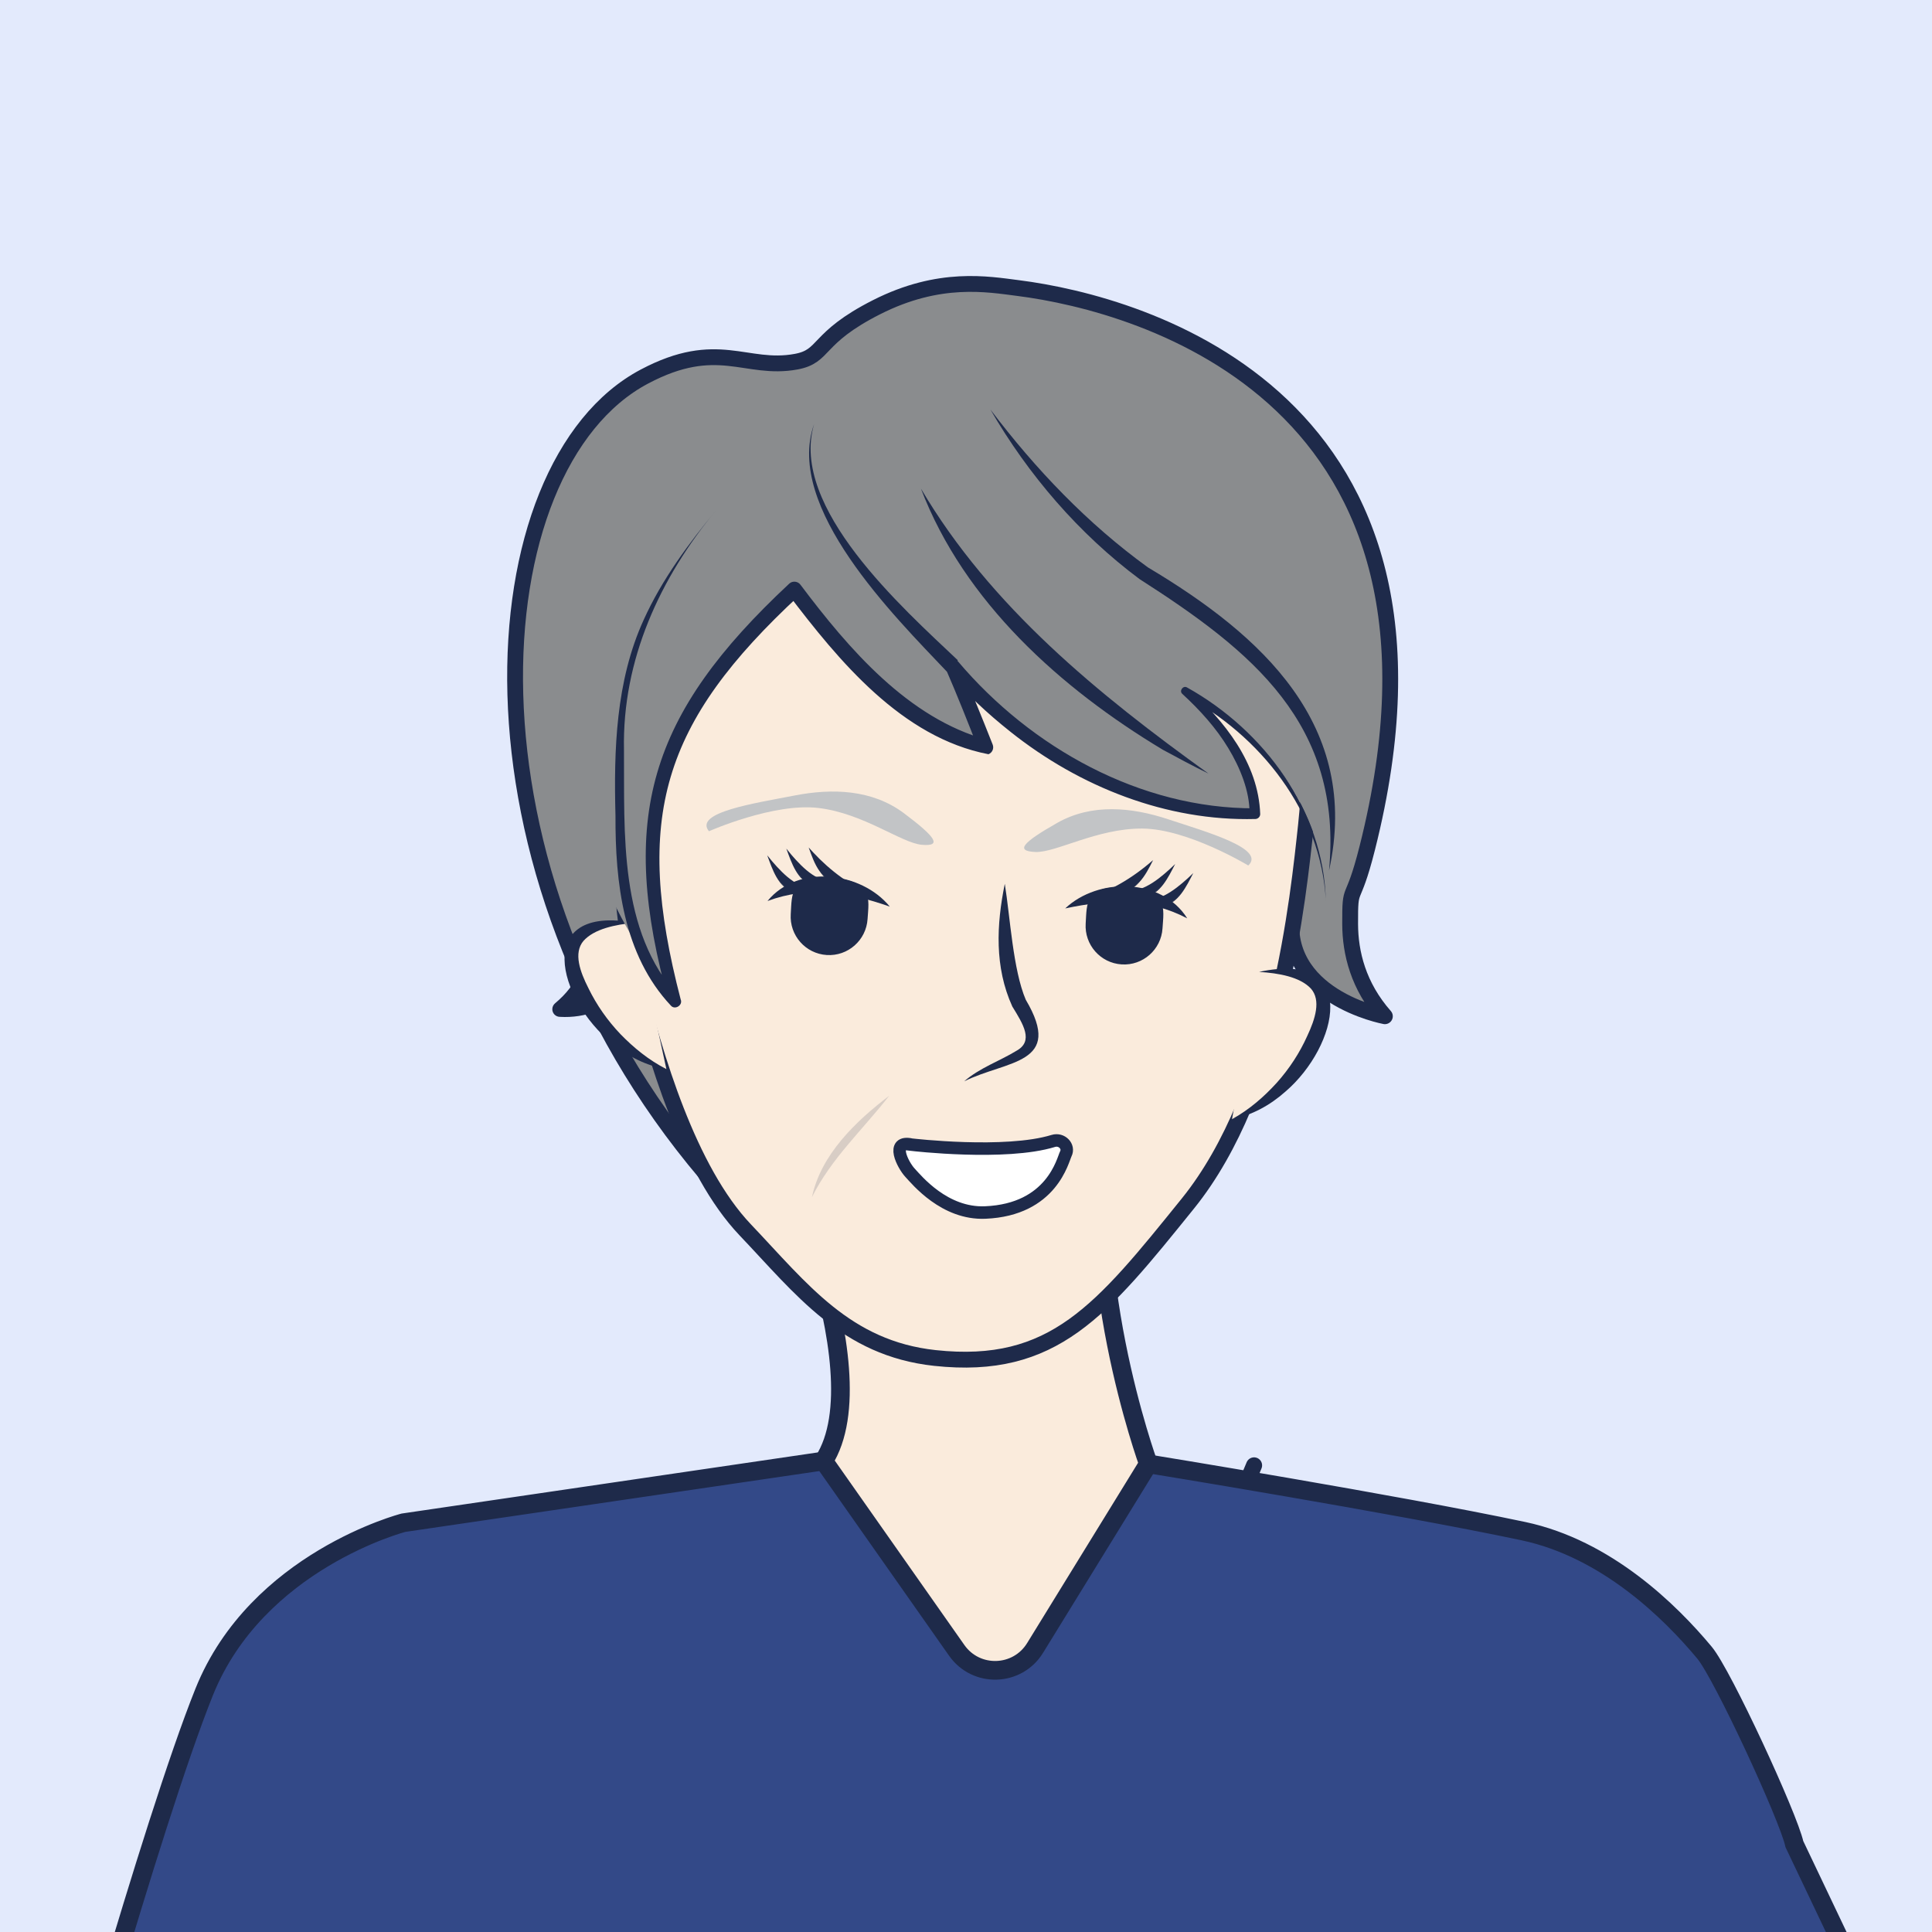 <?xml version="1.0" encoding="UTF-8"?><svg id="p1" xmlns="http://www.w3.org/2000/svg" xmlns:xlink="http://www.w3.org/1999/xlink" viewBox="0 0 100 100"><defs><style>.cls-1,.cls-2{fill:none;}.cls-3,.cls-4{fill:#8a8c8e;}.cls-5{fill:#fff;stroke-width:.647px;}.cls-5,.cls-2,.cls-4,.cls-6,.cls-7,.cls-8,.cls-9{stroke:#1e2a4a;}.cls-5,.cls-6{stroke-miterlimit:10;}.cls-10,.cls-9{fill:#1e2a4a;}.cls-2{stroke-width:.832px;}.cls-2,.cls-4,.cls-7,.cls-8,.cls-9{stroke-linejoin:round;}.cls-2,.cls-7,.cls-8,.cls-9{stroke-linecap:round;}.cls-11{fill:#e3eafc;}.cls-4,.cls-8{stroke-width:.819px;}.cls-12{opacity:.16;}.cls-6{fill:#334988;}.cls-6,.cls-7{stroke-width:.967px;}.cls-13,.cls-7,.cls-8{fill:#faebdc;}.cls-9{stroke-width:.181px;}.cls-14{clip-path:url(#clippath);}.cls-15{fill:#c2c4c6;}</style><clipPath id="clippath"><rect class="cls-1" x="-5" y="-8" width="110" height="112"/></clipPath></defs><rect class="cls-11" x="-5" y="-6" width="110" height="112"/><ellipse class="cls-1" cx="50.831" cy="50.595" rx="47.455" ry="47.5"/><ellipse class="cls-1" cx="50.831" cy="50.595" rx="47.455" ry="47.5"/><path class="cls-3" d="M28.643,40.805s.219,4.738,1.449,6.889c.968,1.694.386,3.28-1.087,4.532,0,0,5.615.363,4.347-6.527"/><path class="cls-10" d="M28.644,40.805c.267,1.991.587,4.03,1.297,5.901.181.467.433.834.692,1.355.807,1.575-.098,3.502-1.365,4.474,0,0-.236-.712-.236-.712,1.378.043,2.881-.53,3.637-1.75.759-1.233.802-2.846.684-4.372.221.744.344,1.52.362,2.315.149,2.659-2.08,4.772-4.736,4.616-.219-.002-.394-.181-.392-.4.001-.128.063-.238.156-.312,1.095-.914,1.804-2.241,1.278-3.611-.14-.413-.434-.915-.591-1.411-.633-1.979-.786-4.037-.787-6.091h0Z"/><path class="cls-2" d="M44.262,76.882s4.609,7.742,7.172,10.307c4.675,4.679,6.703,1.872,8.727-1.404,2.024-3.275,4.749-9.937,4.749-9.937"/><ellipse class="cls-1" cx="50.831" cy="50.595" rx="47.455" ry="47.5"/><g class="cls-14"><path class="cls-4" d="M36.535,60.751c-13.337-15.744-11.898-36.64-3.185-41.258,3.799-2.014,5.247-.294,7.853-.772,1.551-.285.984-1.209,4.172-2.823,3.253-1.647,5.756-1.187,7.322-.988,6.413.814,23.957,5.701,18.072,28.985-.788,3.119-.893,1.719-.886,3.93.004,1.494.42,3.212,1.798,4.776,0,0-5.514-1.02-4.779-5.529s0,0,0,0"/><path class="cls-6" d="M42.633,75.621l-21.749,3.195s-7.583,1.962-10.316,8.761c-2.733,6.8-7.937,25.572-7.937,25.572,0,0,13.297,3.023,29.454,4.973,16.157,1.95,35.172,2.828,46.61-1.461,22.875-8.579,19.929-9.137,19.929-9.137l-5.746-12.069c-.316-1.434-3.713-8.78-4.651-9.909-1.788-2.151-5.094-5.386-9.376-6.294-6.583-1.396-19.41-3.482-19.41-3.482,0,0-10.613,5.574-16.808-.149Z"/><path class="cls-7" d="M39.611,58.04s6.102,12.78,3.021,17.581l6.888,9.802c1.004,1.429,3.141,1.363,4.056-.124l5.864-9.529s-3.772-10.354-1.953-18.59l-17.876.86Z"/><path class="cls-8" d="M67.606,42.635c-.411,3.817-1.402,13.813-6.119,19.657-4.468,5.535-6.947,8.659-13.094,7.997-4.609-.497-6.9-3.564-9.822-6.635s-4.684-8.976-5.676-13.073c-.76-3.141-1.003-8.184-.618-11.753,1.387-12.878,9.526-14.17,19.282-13.119,9.755,1.051,17.433,4.048,16.046,16.926Z"/><path class="cls-13" d="M32.842,47.761s-4.548-.456-2.955,3.153c1.593,3.609,4.605,4.421,4.605,4.421"/><path class="cls-10" d="M32.842,47.761c-.994.095-2.088.317-2.644.943-.526.626-.172,1.597.258,2.443.426.875.988,1.676,1.663,2.384.681.7,1.458,1.338,2.373,1.805-1.023-.164-1.997-.658-2.807-1.335-2.818-2.26-4.14-7.204,1.157-6.239h0Z"/><path class="cls-13" d="M65.174,50.305s4.531-.603,3.054,3.056c-1.476,3.658-4.461,4.568-4.461,4.568"/><path class="cls-10" d="M65.174,50.305c5.268-1.136,4.096,3.854,1.356,6.199-.788.703-1.746,1.228-2.763,1.425.9-.496,1.657-1.159,2.314-1.88.652-.729,1.188-1.548,1.586-2.436.403-.86.726-1.841.18-2.45-.575-.607-1.677-.795-2.673-.857h0Z"/><path class="cls-3" d="M41.03,30.405s4.866,7.137,9.99,8.272c0,0-.971-2.5-1.722-4.203,0,0,6.048,7.764,15.655,7.641,0,0,.22-2.947-3.603-6.342,0,0,6.805,2.918,7.384,10.948,0,0,2.13-16.593-7.754-23.497-7.789-5.44-18.496-1.77-22.685.031-1.198.515-2.274,1.274-3.15,2.241-2.251,2.481-5.586,7.76-5.484,12.817.157,7.804,5.381,13.424,5.381,13.424,0,0-1.897-5.844-.974-10.801.922-4.957,6.963-10.53,6.963-10.53Z"/><path class="cls-10" d="M68.624,46.603c-.245-4.583-3.416-8.569-7.367-10.642,0,0,.232-.345.232-.345,1.881,1.692,3.645,3.872,3.739,6.52-.001.139-.113.253-.252.255-4.603.122-9.104-1.669-12.676-4.515-1.195-.949-2.304-1.974-3.299-3.171l.639-.382c.616,1.396,1.181,2.8,1.74,4.214.079.199-.019.424-.217.502-4.488-.869-7.736-4.818-10.38-8.302 0-0.0.598.073.598.073-7.128,6.601-8.6,11.498-6.149,20.921.127.294-.292.561-.504.323-2.479-2.64-2.884-6.394-2.871-9.831-.09-3.401.015-6.977,1.459-10.138.948-2.098,2.322-3.95,3.774-5.703-2.932,3.523-4.89,7.778-4.793,12.427.031,4.304-.287,9.408,2.842,12.778,0,0-.503.324-.503.324-2.689-9.595-1.031-14.941,6.212-21.699.176-.167.466-.129.598.073,2.48,3.296,5.562,6.898,9.657,8.012,0-0-.446.52-.446.52-.546-1.406-1.105-2.814-1.703-4.192-.183-.388.388-.725.639-.382,3.77,4.453,9.429,7.618,15.356,7.595,0,0-.272.255-.272.255.005-1.154-.494-2.366-1.098-3.364-.635-1.054-1.474-1.977-2.379-2.81-.187-.157.042-.457.241-.336,3.981,2.216,7.071,6.378,7.181,11.018h0Z"/><path class="cls-3" d="M42.133,21.967s-2.401,3.569,7.165,12.507"/><path class="cls-10" d="M42.133,21.967c-1.265,4.308,4.592,9.505,7.444,12.208 0,0-.559.598-.559.598-2.745-2.896-8.399-8.5-6.886-12.807h0Z"/><path class="cls-10" d="M47.667,25.29c3.598,6.109,9.194,10.66,14.882,14.749-.799-.388-1.582-.81-2.366-1.234-5.284-3.177-10.273-7.641-12.516-13.515h0Z"/><path class="cls-3" d="M51.264,21.198s3.626,5.829,9.225,9.354"/><path class="cls-10" d="M51.264,21.198c2.33,3.078,5.028,5.911,8.158,8.174,5.878,3.501,11.027,8.16,9.368,15.693.724-7.593-4.006-11.375-9.806-15.091-3.143-2.343-5.764-5.402-7.72-8.776h0Z"/><g class="cls-12"><path class="cls-10" d="M46.025,56.716c-1.361,1.747-3.004,3.25-3.998,5.245.467-2.202,2.266-3.925,3.998-5.245h0Z"/></g><path class="cls-10" d="M52.008,45.748c.278,1.719.422,4.442,1.085,5.998,1.991,3.357-.974,3.126-3.187,4.223.794-.694,1.865-1.063,2.692-1.573.928-.5.364-1.38-.201-2.3-.927-2.039-.819-4.236-.39-6.348h0Z"/><path class="cls-10" d="M46.056,46.926c-2.158-.757-4.178-1.086-6.33-.29,1.576-1.922,4.843-1.527,6.33.29h0Z"/><path class="cls-10" d="M41.091,46.184s-.725-.066-1.176-1.556c0,0,1.214,1.753,2.545,1.364l-1.369.193Z"/><path class="cls-10" d="M41.091,46.184c-.816-.238-1.113-1.194-1.379-1.913l.26.317c.615.714,1.45,1.565,2.476,1.365l.017.078c-.461.038-.917.097-1.374.153h0ZM41.091,46.184c.456-.073.912-.141,1.363-.232l.017.078c-1.067.335-2.057-.536-2.613-1.362l.123-.06c.168.614.434,1.376,1.11,1.576h0Z"/><path class="cls-10" d="M42.079,45.837s-.725-.066-1.176-1.556c0,0,1.214,1.753,2.545,1.364l-1.369.193Z"/><path class="cls-10" d="M42.079,45.837c-.816-.238-1.113-1.194-1.379-1.913l.26.317c.615.714,1.45,1.565,2.476,1.365,0,0,.017.078.017.078-.461.038-.917.097-1.374.153h0ZM42.079,45.837c.456-.073.912-.141,1.363-.232l.017.078c-1.067.335-2.057-.536-2.613-1.362l.124-.06c.168.615.434,1.376,1.11,1.576h0Z"/><path class="cls-10" d="M43.217,45.724s-.725-.066-1.176-1.556c0,0,1.256,1.571,3.21,2.241l-2.034-.684Z"/><path class="cls-10" d="M43.217,45.724c-.34-.068-.59-.344-.785-.617-.268-.366-.423-.817-.575-1.242l.237.259c.886.951,1.958,1.753,3.171,2.24l-.03.088c-.667-.255-1.343-.493-2.019-.729h0ZM43.217,45.724c.679.221,1.36.44,2.049.64l-.03.088c-1.275-.395-2.415-1.198-3.249-2.241l.121-.064c.168.615.434,1.376,1.11,1.576h0Z"/><path class="cls-9" d="M44.815,47.562c-.067,1.049-.971,1.846-2.019,1.779s-1.844-.971-1.777-2.02c.067-1.049-.06-1.911,2.019-1.779s1.844.971,1.777,2.02Z"/><path class="cls-10" d="M55.135,47.02c1.705-1.614,4.996-1.593,6.316.514-2.034-1.062-4.08-.992-6.316-.514h0Z"/><path class="cls-10" d="M60.154,46.912s.728.027,1.364-1.395c0,0-1.426,1.585-2.697,1.03l1.333.364Z"/><path class="cls-10" d="M60.154,46.912c.696-.113,1.056-.835,1.3-1.423l.115.075c-.656.749-1.749,1.488-2.764,1.02l.026-.075c.436.147.88.273,1.323.403h0ZM60.154,46.912c-.446-.113-.891-.23-1.343-.326l.026-.075c.993.328,1.929-.41,2.629-1.04,0,0,.298-.281.298-.281-.354.679-.77,1.59-1.61,1.723h0Z"/><path class="cls-10" d="M59.217,46.443s.728.027,1.364-1.395c0,0-1.426,1.585-2.697,1.03l1.333.364Z"/><path class="cls-10" d="M59.217,46.443c.696-.113,1.056-.835,1.3-1.423l.115.075c-.655.749-1.748,1.487-2.764,1.02l.026-.075c.436.147.88.273,1.323.402h0ZM59.217,46.443c-.446-.113-.891-.23-1.343-.326l.026-.075c.993.328,1.929-.41,2.629-1.04l.298-.281c-.354.679-.77,1.59-1.61,1.722h0Z"/><path class="cls-10" d="M58.103,46.187s.728.027,1.364-1.395c0,0-1.445,1.4-3.468,1.816l2.104-.421Z"/><path class="cls-10" d="M58.103,46.187c.696-.113,1.056-.834,1.3-1.423l.112.078c-.959.929-2.192,1.582-3.507,1.812l-.019-.091c.709-.112,1.411-.242,2.113-.376h0ZM58.103,46.187c-.701.148-1.401.298-2.095.467l-.019-.091c1.381-.357,2.633-1.113,3.697-2.047-.204.403-.415.83-.727,1.159-.227.246-.51.488-.856.512h0Z"/><path class="cls-9" d="M56.285,47.807c-.067,1.049.729,1.954,1.777,2.02,1.048.067,1.952-.73,2.019-1.779.067-1.049.301-1.888-1.777-2.02-2.079-.132-1.952.73-2.019,1.779Z"/><path class="cls-15" d="M36.696,43.025s3.347-1.486,5.679-1.203c2.333.283,4.281,1.812,5.339,1.904,1.059.091.722-.397-.921-1.63-1.643-1.234-3.708-1.305-5.693-.916s-5.217.862-4.404,1.846Z"/><path class="cls-15" d="M64.611,44.799s-3.132-1.898-5.481-1.913c-2.349-.015-4.476,1.256-5.537,1.212s-.666-.485,1.12-1.501,3.844-.825,5.763-.188,5.066,1.516,4.135,2.389Z"/><path class="cls-5" d="M47.19,59.248s4.848.569,7.331-.194c.431-.132.84.284.644.671-.158.311-.712,2.891-4.172,3.035-2.102.087-3.536-1.678-3.895-2.064s-1.042-1.701.092-1.448Z"/></g></svg>